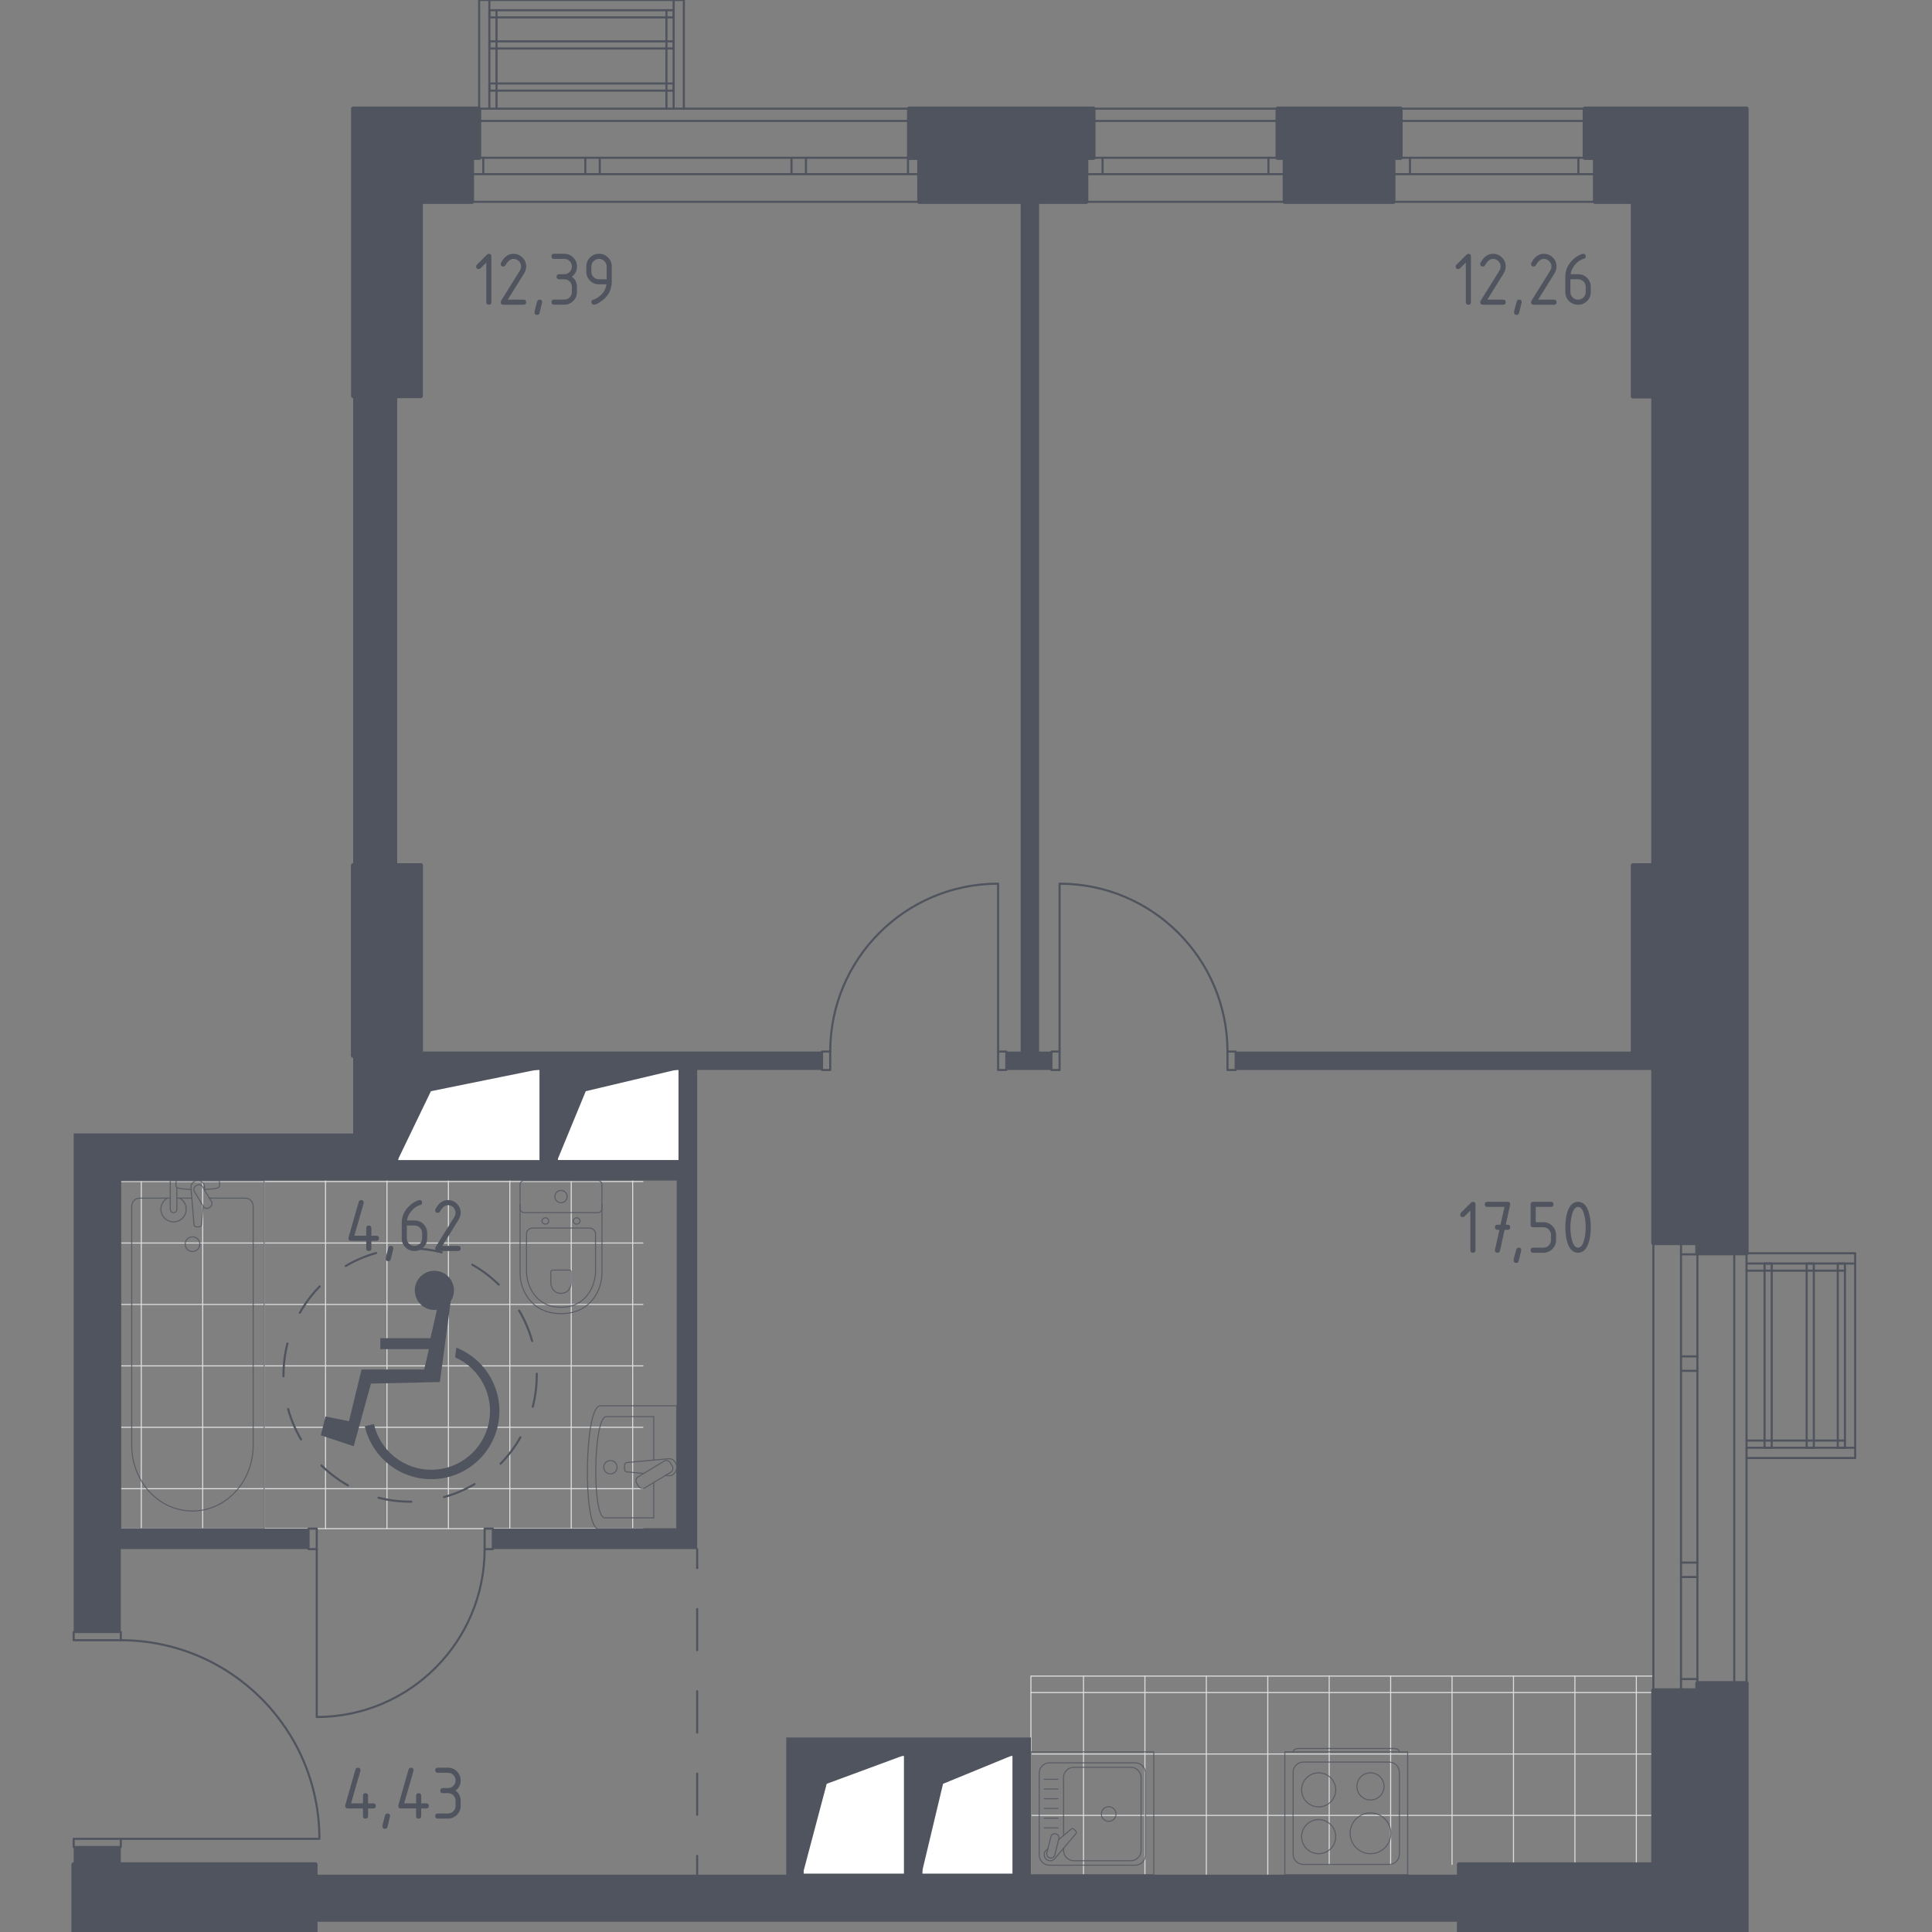 <?xml version="1.0" encoding="utf-8"?>
<!-- Generator: Adobe Illustrator 24.0.1, SVG Export Plug-In . SVG Version: 6.00 Build 0)  -->
<svg version="1.1" xmlns="http://www.w3.org/2000/svg" xmlns:xlink="http://www.w3.org/1999/xlink" x="0px" y="0px"
	 viewBox="0 0 1000 1000" style="enable-background:new 0 0 1000 1000;" xml:space="preserve">
<rect x="0" y="0" width="1000" height="1000" fill="#808080" stroke="none"/>
<style type="text/css">
	.st0{fill:none;stroke:#DCDDDE;stroke-width:0.545;stroke-linecap:round;stroke-linejoin:round;stroke-miterlimit:10;}
	.st1{fill:none;stroke:#50545E;stroke-width:1.091;stroke-linecap:round;stroke-linejoin:round;stroke-miterlimit:10;}
	.st2{fill:#FFFFFF;stroke:#50545E;stroke-width:1.091;stroke-linecap:round;stroke-linejoin:round;stroke-miterlimit:10;}
	.st3{fill:#50545E;}
	
		.st4{fill:none;stroke:#50545E;stroke-width:1.091;stroke-linecap:round;stroke-linejoin:round;stroke-dasharray:17.159,17.159,17.159,17.159,17.159,17.159;}
	.st5{fill:none;stroke:#50545E;stroke-width:1.091;stroke-linecap:round;stroke-linejoin:round;}
	
		.st6{fill:none;stroke:#50545E;stroke-width:1.091;stroke-linecap:round;stroke-linejoin:round;stroke-dasharray:21.29,21.29,0,0,0,0;}
	.st7{opacity:0.8;}
	.st8{fill:none;stroke:#50545E;stroke-width:0.545;stroke-linecap:round;stroke-linejoin:round;stroke-miterlimit:10;}
	
		.st9{fill-rule:evenodd;clip-rule:evenodd;fill:#50545E;stroke:#50545E;stroke-width:2.181;stroke-linecap:round;stroke-linejoin:round;stroke-miterlimit:10;}
</style>
<g id="Слой_1">
</g>
<g id="_x21__x21__x21__Окна_x2C__двери">
</g>
<g id="_x21__x21__x21__Шахты">
</g>
<g id="Мокрая_зона">
	<g>
		<g>
			<line class="st0" x1="533.6" y1="939.66" x2="855.78" y2="939.66"/>
			<line class="st0" x1="533.6" y1="907.86" x2="855.78" y2="907.86"/>
			<line class="st0" x1="533.6" y1="876.07" x2="855.78" y2="876.07"/>
			<line class="st0" x1="846.96" y1="965.03" x2="846.96" y2="867.53"/>
			<line class="st0" x1="815.17" y1="965.03" x2="815.17" y2="867.53"/>
			<line class="st0" x1="783.38" y1="965.03" x2="783.38" y2="867.53"/>
			<line class="st0" x1="751.58" y1="965.03" x2="751.58" y2="867.53"/>
			<line class="st0" x1="719.79" y1="965.03" x2="719.79" y2="867.53"/>
			<line class="st0" x1="687.99" y1="965.03" x2="687.99" y2="867.53"/>
			<line class="st0" x1="656.2" y1="970.33" x2="656.2" y2="867.53"/>
			<line class="st0" x1="624.4" y1="970.33" x2="624.4" y2="867.53"/>
			<line class="st0" x1="592.61" y1="970.33" x2="592.61" y2="867.53"/>
			<line class="st0" x1="560.82" y1="970.33" x2="560.82" y2="867.53"/>
		</g>
		<polyline class="st0" points="855.78,867.53 533.6,867.53 533.6,970.33 		"/>
	</g>
	<g>
		<g>
			<line class="st0" x1="62.52" y1="770.55" x2="332.77" y2="770.55"/>
			<line class="st0" x1="62.52" y1="738.76" x2="332.77" y2="738.76"/>
			<line class="st0" x1="62.52" y1="706.97" x2="332.77" y2="706.97"/>
			<line class="st0" x1="62.52" y1="675.17" x2="332.77" y2="675.17"/>
			<line class="st0" x1="62.52" y1="643.38" x2="332.77" y2="643.38"/>
			<line class="st0" x1="62.52" y1="611.58" x2="332.77" y2="611.58"/>
			<line class="st0" x1="327.47" y1="791.22" x2="327.47" y2="611.05"/>
			<line class="st0" x1="295.68" y1="791.22" x2="295.68" y2="611.05"/>
			<line class="st0" x1="263.88" y1="791.22" x2="263.88" y2="611.05"/>
			<line class="st0" x1="232.09" y1="791.22" x2="232.09" y2="611.05"/>
			<line class="st0" x1="200.29" y1="791.22" x2="200.29" y2="611.05"/>
			<line class="st0" x1="168.5" y1="791.22" x2="168.5" y2="611.05"/>
			<line class="st0" x1="136.71" y1="791.22" x2="136.71" y2="611.05"/>
			<line class="st0" x1="104.91" y1="791.22" x2="104.91" y2="611.05"/>
			<line class="st0" x1="73.12" y1="791.22" x2="73.12" y2="611.05"/>
		</g>
		<line class="st0" x1="332.77" y1="791.22" x2="62.52" y2="791.22"/>
	</g>
</g>
<g id="Окна_x2C__двери">
	<g>
		<polyline class="st1" points="247.99,56.24 247.99,0 353.96,0 353.96,56.24 		"/>
		<line class="st1" x1="253.29" y1="0" x2="253.29" y2="56.24"/>
		<line class="st1" x1="348.67" y1="0" x2="348.67" y2="56.24"/>
		<line class="st1" x1="344.96" y1="5.3" x2="344.96" y2="56.24"/>
		<line class="st1" x1="257" y1="5.3" x2="257" y2="56.24"/>
		<rect x="253.29" y="43.2" class="st1" width="95.38" height="3.71"/>
		<rect x="253.29" y="21.4" class="st1" width="95.38" height="3.71"/>
		<rect x="253.29" y="5.3" class="st1" width="95.38" height="3.71"/>
	</g>
	<g>
		<polyline class="st1" points="904,648.68 960.24,648.68 960.24,754.66 904,754.66 		"/>
		<line class="st1" x1="960.24" y1="653.98" x2="904" y2="653.98"/>
		<line class="st1" x1="960.24" y1="749.36" x2="904" y2="749.36"/>
		<line class="st1" x1="954.94" y1="745.65" x2="904" y2="745.65"/>
		<line class="st1" x1="954.94" y1="657.69" x2="904" y2="657.69"/>
		<rect x="913.33" y="653.98" class="st1" width="3.71" height="95.38"/>
		<rect x="935.13" y="653.98" class="st1" width="3.71" height="95.38"/>
		<rect x="951.23" y="653.98" class="st1" width="3.71" height="95.38"/>
	</g>
	<g>
		<g>
			<path class="st1" d="M62.52,951.78h102.8c0-56.76-46.02-102.8-102.8-102.8"/>
		</g>
		<rect x="38.14" y="951.78" class="st1" width="24.38" height="4.24"/>
		<rect x="38.14" y="844.74" class="st1" width="24.38" height="4.24"/>
	</g>
	<g>
		<g>
			<path class="st1" d="M163.94,801.82v86.9c47.99,0,86.9-38.92,86.9-86.9"/>
		</g>
		<rect x="250.85" y="791.22" class="st1" width="4.24" height="10.6"/>
		<rect x="159.7" y="791.22" class="st1" width="4.24" height="10.6"/>
	</g>
	<g>
		<g>
			<path class="st1" d="M516.62,544.29v-86.9c-47.99,0-86.9,38.89-86.9,86.9"/>
		</g>
		<rect x="425.48" y="544.29" class="st1" width="4.24" height="9.54"/>
		<rect x="516.62" y="544.29" class="st1" width="4.24" height="9.54"/>
	</g>
	<g>
		<g>
			<path class="st1" d="M548.44,544.29v-86.9c47.99,0,86.9,38.89,86.9,86.9"/>
		</g>
		<rect x="635.34" y="544.29" class="st1" width="4.24" height="9.54"/>
		<rect x="544.2" y="544.29" class="st1" width="4.24" height="9.54"/>
	</g>
	<g>
		<line class="st1" x1="665.02" y1="104.46" x2="562.22" y2="104.46"/>
		<line class="st1" x1="665.02" y1="90.15" x2="562.22" y2="90.15"/>
		<line class="st1" x1="665.02" y1="81.67" x2="562.22" y2="81.67"/>
		<line class="st1" x1="665.02" y1="62.6" x2="562.22" y2="62.6"/>
		<line class="st1" x1="665.02" y1="56.24" x2="562.22" y2="56.24"/>
		<line class="st1" x1="656.54" y1="90.15" x2="656.54" y2="81.67"/>
		<line class="st1" x1="570.69" y1="81.67" x2="570.69" y2="90.15"/>
	</g>
	<g>
		<line class="st1" x1="825.58" y1="104.46" x2="721.19" y2="104.46"/>
		<line class="st1" x1="825.58" y1="90.15" x2="721.19" y2="90.15"/>
		<line class="st1" x1="825.58" y1="81.67" x2="721.19" y2="81.67"/>
		<line class="st1" x1="825.58" y1="62.6" x2="721.19" y2="62.6"/>
		<line class="st1" x1="825.58" y1="56.24" x2="721.19" y2="56.24"/>
		<line class="st1" x1="816.97" y1="90.15" x2="816.97" y2="81.67"/>
		<line class="st1" x1="729.8" y1="81.67" x2="729.8" y2="90.15"/>
	</g>
	<g>
		<line class="st1" x1="475.84" y1="104.46" x2="244.27" y2="104.46"/>
		<line class="st1" x1="475.84" y1="90.15" x2="244.27" y2="90.15"/>
		<line class="st1" x1="475.84" y1="81.67" x2="244.27" y2="81.67"/>
		<line class="st1" x1="475.84" y1="56.24" x2="244.27" y2="56.24"/>
		<line class="st1" x1="475.84" y1="62.6" x2="244.27" y2="62.6"/>
		<line class="st1" x1="469.97" y1="90.15" x2="469.97" y2="81.67"/>
		<line class="st1" x1="417.15" y1="81.67" x2="417.15" y2="90.15"/>
		<line class="st1" x1="409.68" y1="90.15" x2="409.68" y2="81.67"/>
		<line class="st1" x1="310.44" y1="81.67" x2="310.44" y2="90.15"/>
		<line class="st1" x1="302.97" y1="90.15" x2="302.97" y2="81.67"/>
		<line class="st1" x1="250.14" y1="81.67" x2="250.14" y2="90.15"/>
	</g>
	<g>
		<line class="st1" x1="855.78" y1="874.94" x2="855.78" y2="643.38"/>
		<line class="st1" x1="870.09" y1="874.94" x2="870.09" y2="643.38"/>
		<line class="st1" x1="878.57" y1="874.94" x2="878.57" y2="643.38"/>
		<line class="st1" x1="904" y1="874.94" x2="904" y2="643.38"/>
		<line class="st1" x1="897.64" y1="874.94" x2="897.64" y2="643.38"/>
		<line class="st1" x1="870.09" y1="869.08" x2="878.57" y2="869.08"/>
		<line class="st1" x1="878.57" y1="816.25" x2="870.09" y2="816.25"/>
		<line class="st1" x1="870.09" y1="808.78" x2="878.57" y2="808.78"/>
		<line class="st1" x1="878.57" y1="709.54" x2="870.09" y2="709.54"/>
		<line class="st1" x1="870.09" y1="702.07" x2="878.57" y2="702.07"/>
		<line class="st1" x1="878.57" y1="649.25" x2="870.09" y2="649.25"/>
	</g>
</g>
<g id="Шахты">
	<g>
		
			<rect x="218.84" y="540.05" transform="matrix(-1.836970e-16 1 -1 -1.836970e-16 819.825 334.455)" class="st2" width="47.69" height="74.19"/>
		<polygon class="st3" points="279.78,553.29 223.04,564.8 205.59,600.99 205.59,553.29 		"/>
	</g>
	<g>
		
			<rect x="296.15" y="545.4" transform="matrix(-1.836970e-16 1 -1 -1.836970e-16 897.138 257.142)" class="st2" width="47.69" height="63.48"/>
		<polygon class="st3" points="351.74,553.29 303.19,564.8 288.26,600.99 288.26,553.29 		"/>
	</g>
	<g>
		
			<rect x="410.93" y="912.83" transform="matrix(-1.836970e-16 1 -1 -1.836970e-16 1381.255 497.399)" class="st2" width="62" height="52.99"/>
		<polygon class="st3" points="468.42,908.33 427.9,923.29 415.43,970.33 415.43,908.33 		"/>
	</g>
	<g>
		
			<rect x="469.75" y="915.48" transform="matrix(-1.836970e-16 1 -1 -1.836970e-16 1440.074 438.58)" class="st2" width="62" height="47.69"/>
		<polygon class="st3" points="524.59,908.33 488.12,923.29 476.9,970.33 476.9,908.33 		"/>
	</g>
	<g>
		<g>
			<path class="st3" d="M226.14,677.95c-4.73,0.61-9.24-2.15-10.85-6.64c-1.6-4.49,0.13-9.49,4.18-12.01
				c4.04-2.52,9.3-1.89,12.63,1.52s3.83,8.68,1.2,12.66l-5.62,41.86l-35.68,0.81l-8.92,32.44l-17.03-5.68l2.43-9.73l12.16,2.43
				l6.49-26.76h32.44l2.43-10.54h-25.14v-5.68h25.95L226.14,677.95z"/>
			<path class="st3" d="M236.19,697.54c15.6,6.17,24.7,22.48,21.75,39c-2.95,16.52-17.12,28.68-33.9,29.07s-31.51-11.09-35.23-27.45
				l4.74-1.08c3.17,13.95,15.64,23.81,29.95,23.67c14.31-0.14,26.58-10.23,29.49-24.24c2.9-14.01-4.35-28.15-17.43-33.96
				L236.19,697.54z"/>
		</g>
		<g>
			
				<ellipse transform="matrix(1 -9.432732e-03 9.432732e-03 1 -6.704 2.034)" class="st4" cx="212.27" cy="711.69" rx="65.55" ry="65.55"/>
		</g>
	</g>
</g>
<g id="Перегородки">
	<g>
		<rect x="639.58" y="544.29" class="st3" width="216.2" height="9.54"/>
		<polygon class="st3" points="528.3,544.29 528.3,104.46 537.84,104.46 537.84,544.29 544.2,544.29 544.2,553.82 520.86,553.82 
			520.86,544.29 		"/>
		<path class="st3" d="M205.59,544.29l0-339.3h-22.79v381.69H38.14v258.06h24.38v-42.92h97.18v-10.6H62.52V611.05h287.74v180.17
			h-95.17v10.6h105.77V553.82h64.63v-9.54H205.59z M279.78,600.99h-74.19v-47.69h74.19V600.99z M351.84,600.99h-63.59v-47.69h63.59
			V600.99z"/>
		<rect x="38.14" y="956.02" class="st3" width="24.38" height="9"/>
		<path class="st3" d="M533.6,970.33v-71.01H406.95v71.01H163.2v24.38h591.9v-24.38H533.6z M524.59,908.33v62H476.9v-62H524.59z
			 M415.43,908.33h52.99v62h-52.99V908.33z"/>
	</g>
</g>
<g id="Пунктир">
	<g>
		<g>
			<line class="st5" x1="360.85" y1="970.33" x2="360.85" y2="960.59"/>
			<line class="st6" x1="360.85" y1="939.3" x2="360.85" y2="811.56"/>
			<line class="st5" x1="360.85" y1="811.56" x2="360.85" y2="801.82"/>
		</g>
	</g>
</g>
<g id="_x21__x21__x21__Мебель">
</g>
<g id="Мебель">
	<g class="st7">
		<path class="st8" d="M669.31,906.71L669.31,906.71c0-0.95,1.33-1.72,2.95-1.72h49.09c1.63,0,2.95,0.77,2.95,1.72"/>
		<rect x="665.02" y="906.74" class="st8" width="63.58" height="63.58"/>
		<path class="st8" d="M719.01,965.03h-44.4c-2.93,0-5.3-2.37-5.3-5.3v-42.39c0-2.93,2.37-5.3,5.3-5.3h44.4c2.93,0,5.3,2.37,5.3,5.3
			v42.39C724.31,962.65,721.94,965.03,719.01,965.03z"/>
		<path class="st8" d="M691.36,950.64c0,4.87-3.95,8.82-8.82,8.82c-4.87,0-8.83-3.94-8.83-8.82c0-4.88,3.95-8.82,8.83-8.82
			C687.4,941.82,691.36,945.76,691.36,950.64z"/>
		<path class="st8" d="M719.91,948.92c0,5.82-4.72,10.54-10.54,10.54c-5.82,0-10.55-4.72-10.55-10.54c0-5.83,4.72-10.55,10.55-10.55
			C715.19,938.37,719.91,943.09,719.91,948.92z"/>
		<path class="st8" d="M691.36,926.43c0,4.87-3.95,8.82-8.82,8.82c-4.87,0-8.83-3.95-8.83-8.82c0-4.87,3.95-8.82,8.83-8.82
			C687.4,917.61,691.36,921.56,691.36,926.43z"/>
		<path class="st8" d="M716.39,924.63c0,3.88-3.15,7.03-7.03,7.03c-3.88,0-7.03-3.15-7.03-7.03c0-3.88,3.15-7.03,7.03-7.03
			C713.24,917.61,716.39,920.75,716.39,924.63z"/>
	</g>
	<g class="st7">
		<rect x="533.6" y="906.74" class="st8" width="63.58" height="63.58"/>
		<path class="st8" d="M543.19,912.44h44.4c2.92,0,5.3,2.37,5.3,5.3v42.39c0,2.93-2.38,5.3-5.3,5.3h-44.4c-2.93,0-5.3-2.37-5.3-5.3
			v-42.39C537.89,914.82,540.27,912.44,543.19,912.44z"/>
		<path class="st8" d="M550.51,950.05v-30c0-2.92,2.37-5.3,5.3-5.3h29.51c2.93,0,5.3,2.37,5.3,5.3v37.77c0,2.93-2.37,5.3-5.3,5.3
			h-29.51c-2.93,0-5.3-2.37-5.3-5.3v-1.19"/>
		<path class="st8" d="M570.07,938.94c0-2.1,1.7-3.8,3.79-3.8c2.09,0,3.79,1.7,3.79,3.8c0,2.09-1.7,3.79-3.79,3.79
			C571.77,942.73,570.07,941.03,570.07,938.94z"/>
		<path class="st8" d="M542.39,956.93l-0.9,0.77c-1.19,1.01-1.41,2.89-0.33,4.24c0.07,0.09,0.15,0.18,0.23,0.26
			c0.08,0.09,0.17,0.16,0.26,0.24c1.35,1.07,3.23,0.85,4.24-0.34l10.96-12.94c0.38-0.37,0.35-1.02-0.07-1.45l-0.9-0.9
			c-0.43-0.42-1.07-0.46-1.45-0.07l-6.5,5.51"/>
		<path class="st8" d="M546.49,949.18L546.49,949.18c1.14,0.28,1.83,1.44,1.55,2.57l-2.08,8.38c-0.28,1.13-1.43,1.82-2.57,1.54
			c-1.13-0.28-1.82-1.44-1.54-2.57l2.07-8.37C544.21,949.59,545.36,948.9,546.49,949.18z"/>
		<line class="st8" x1="547.64" y1="920.96" x2="540.46" y2="920.96"/>
		<line class="st8" x1="547.64" y1="925.99" x2="540.46" y2="925.99"/>
		<line class="st8" x1="547.64" y1="931.02" x2="540.46" y2="931.02"/>
		<line class="st8" x1="547.64" y1="936.05" x2="540.46" y2="936.05"/>
		<line class="st8" x1="547.64" y1="941.08" x2="540.46" y2="941.08"/>
		<line class="st8" x1="547.64" y1="946.11" x2="540.46" y2="946.11"/>
	</g>
	<g class="st7">
		<path class="st8" d="M269.18,623.53v35.3c0,3.85,0.97,7.65,2.91,11.06c2.78,4.86,8.13,10.05,18.28,10.05
			c10.16,0,15.5-5.19,18.29-10.05c1.95-3.41,2.91-7.22,2.91-11.06v-35.3"/>
		<path class="st8" d="M275.75,635.63c-1.8,0-3.25,1.35-3.25,3.02v19.02c0,3.45,0.81,6.88,2.46,9.95c2.35,4.37,6.86,9.03,15.42,9.03
			c8.56,0,13.07-4.66,15.41-9.03c1.65-3.07,2.46-6.49,2.46-9.95v-19.02c0-1.67-1.45-3.02-3.25-3.02H275.75z"/>
		<path class="st8" d="M286.08,657.38c-0.53,0-0.96,0.4-0.96,0.89v5.59c0,1.02,0.24,2.02,0.73,2.93c0.68,1.28,2.02,2.65,4.52,2.65
			c2.52,0,3.85-1.37,4.53-2.65c0.49-0.9,0.73-1.91,0.73-2.93v-5.59c0-0.49-0.43-0.89-0.95-0.89H286.08z"/>
		<path class="st8" d="M284.06,631.97c0,0.9-0.79,1.63-1.77,1.63c-0.97,0-1.76-0.73-1.76-1.63c0-0.9,0.79-1.64,1.76-1.64
			C283.27,630.33,284.06,631.07,284.06,631.97z"/>
		<path class="st8" d="M300.22,631.97c0,0.9-0.79,1.63-1.76,1.63c-0.97,0-1.76-0.73-1.76-1.63c0-0.9,0.79-1.64,1.76-1.64
			C299.43,630.33,300.22,631.07,300.22,631.97z"/>
		<path class="st8" d="M309.45,627.66H271.3c-1.17,0-2.12-0.95-2.12-2.12v-12.37c0-1.17,0.95-2.12,2.12-2.12h38.15
			c1.17,0,2.12,0.95,2.12,2.12v12.37C311.57,626.71,310.63,627.66,309.45,627.66z"/>
		<path class="st8" d="M293.55,619.35c0,1.76-1.42,3.18-3.18,3.18s-3.18-1.42-3.18-3.18c0-1.76,1.42-3.18,3.18-3.18
			S293.55,617.59,293.55,619.35z"/>
	</g>
	<g class="st7">
		<line class="st8" x1="99.29" y1="620.16" x2="91.55" y2="620.16"/>
		<path class="st8" d="M88.12,620.16H72.13c-2.18,0-3.95,1.91-3.95,4.26v123.72c0,8.44,2.91,16.59,8.16,22.84
			c12.48,14.83,34.07,14.83,46.54,0c5.26-6.25,8.17-14.4,8.17-22.84V624.42c0-2.35-1.77-4.26-3.96-4.26h-18.72"/>
		<rect x="62.53" y="611.06" class="st8" width="74.18" height="180.16"/>
		<path class="st8" d="M99.62,647.77c-2.1,0-3.79-1.7-3.79-3.79c0-2.09,1.7-3.79,3.79-3.79c2.1,0,3.8,1.7,3.8,3.79
			C103.42,646.08,101.72,647.77,99.62,647.77z"/>
		<path class="st8" d="M91.55,611.06h-3.43v5.59v0.38v8.83c0,0,0.06,1.82,1.71,1.82c1.65,0,1.72-1.82,1.72-1.82v-8.83v-0.38v-2.06"
			/>
		<g>
			<path class="st8" d="M105.79,615.86l0.09-1.11c0.14-1.76-1.19-3.44-3.13-3.66c-0.13-0.02-0.26-0.02-0.39-0.02
				c-0.13,0-0.26,0.01-0.39,0.02c-1.94,0.23-3.27,1.9-3.13,3.66l1.58,19.16c0,0.61,0.55,1.1,1.22,1.1h1.44
				c0.68,0,1.22-0.49,1.22-1.1l0.8-9.7"/>
			<path class="st8" d="M108.72,624.82l-0.56,0.34c-1,0.6-2.31,0.28-2.91-0.73l-4.63-7.69c-0.6-1-0.28-2.31,0.72-2.91l0.57-0.34
				c0.99-0.6,2.3-0.27,2.9,0.72l4.63,7.69C110.04,622.91,109.72,624.22,108.72,624.82z"/>
			<path class="st8" d="M105.7,615.7c2.7-0.15,6.22-0.42,7.15-0.9c1.31-0.67,0.73-2.53,0.73-2.53v-1.19H91.14v1.19
				c0,0-0.58,1.86,0.73,2.53c0.92,0.47,4.35,0.75,7.04,0.89"/>
		</g>
		<path class="st8" d="M86.64,620.16c-2,1.12-3.36,3.26-3.36,5.72c0,3.62,2.93,6.55,6.55,6.55c3.62,0,6.55-2.93,6.55-6.55
			c0-2.46-1.35-4.6-3.36-5.72"/>
	</g>
	<g class="st7">
		<path class="st8" d="M350.26,727.64h-39.59c-8.26,0-9.1,63.59-0.98,63.59h40.57V727.64z"/>
		<path class="st8" d="M338.37,755.73v-22.51h-24.52c-6.82,0-7.52,52.42-0.81,52.42h25.33v-18.3"/>
		<path class="st8" d="M344.45,763.68l1.65,0.15c1.99,0.18,3.88-1.48,4.13-3.91c0.02-0.16,0.03-0.33,0.03-0.49
			c0-0.16-0.01-0.33-0.03-0.49c-0.25-2.43-2.14-4.09-4.13-3.91L324.51,757c-0.69,0-1.24,0.69-1.24,1.53v1.8
			c0,0.84,0.55,1.53,1.24,1.53l8.67,0.79"/>
		<path class="st8" d="M330.56,769.34l-1.07-1.77c-0.66-1.09-0.3-2.52,0.79-3.17l13.44-8.1c1.09-0.66,2.52-0.3,3.18,0.79l1.07,1.77
			c0.66,1.09,0.3,2.52-0.79,3.17l-13.45,8.1C332.64,770.78,331.21,770.43,330.56,769.34z"/>
		<path class="st8" d="M315.96,762.89c-1.92,0-3.47-1.55-3.47-3.46c0-1.91,1.55-3.46,3.47-3.46c1.91,0,3.46,1.55,3.46,3.46
			C319.42,761.34,317.87,762.89,315.96,762.89z"/>
	</g>
</g>
<g id="Несущие">
	<polyline class="st9" points="38.14,965.03 163.2,965.03 163.2,1000 38.14,1000 38.14,965.03 	"/>
	<polygon class="st9" points="724.9,56.24 661.3,56.24 661.3,81.67 665.01,81.67 665.01,104.46 721.19,104.46 721.19,81.67 
		724.9,81.67 	"/>
	<polygon class="st9" points="565.93,56.24 470.54,56.24 470.54,81.67 475.84,81.67 475.84,104.46 562.22,104.46 562.22,81.67 
		565.93,81.67 	"/>
	<polygon class="st9" points="820.28,56.24 820.28,81.67 825.58,81.67 825.58,104.46 845.18,104.46 845.18,205.14 855.78,205.14 
		855.78,447.89 845.18,447.89 845.18,546.4 855.78,546.4 855.78,643.38 878.57,643.38 878.57,648.68 904,648.68 904,56.24 	"/>
	<polygon class="st9" points="878.57,871.23 878.57,874.94 855.78,874.94 855.78,965.03 755.19,965.03 755.19,1000 904,1000 
		904,871.23 	"/>
	<rect x="182.81" y="447.89" class="st9" width="34.97" height="98.51"/>
	<polygon class="st9" points="182.81,56.24 182.81,204.99 217.78,204.99 217.78,104.46 244.27,104.46 244.27,81.67 247.98,81.67 
		247.98,56.24 	"/>
	<rect x="182.81" y="447.89" class="st9" width="34.97" height="98.51"/>
	<polyline class="st9" points="38.14,965.03 163.2,965.03 163.2,1000 38.14,1000 38.14,965.03 	"/>
</g>
<g id="_x21__x21__x21__Лестницы_x2C__лифты">
</g>
<g id="_x21__x21__x21__Площади">
</g>
<g id="_x21__x21__x21__Таблички">
</g>
<g id="Этаж_x2C__секции">
</g>
<g id="Лестницы_x2C__лифты">
</g>
<g id="Площади">
	<g>
		<path class="st3" d="M251.71,135.87l-3.03,3.03c-0.25,0.25-0.56,0.37-0.92,0.37c-0.88,0-1.32-0.44-1.32-1.32
			c0-0.36,0.13-0.67,0.38-0.92l5.15-5.15c0.35-0.35,0.7-0.52,1.06-0.52c0.88,0,1.32,0.44,1.32,1.32v23.73
			c0,0.88-0.44,1.32-1.32,1.32s-1.32-0.44-1.32-1.32V135.87z"/>
		<path class="st3" d="M265.75,131.37c1.82,0,3.38,0.64,4.66,1.93c1.28,1.29,1.93,2.84,1.93,4.66c0,1.25-0.4,2.52-1.2,3.79
			l-8.31,13.34h8.19c0.88,0,1.32,0.44,1.32,1.32c0,0.88-0.44,1.32-1.32,1.32h-10.54c-0.88,0-1.32-0.44-1.32-1.32
			c0-0.27,0.07-0.52,0.22-0.76l9.66-15.52c0.44-0.71,0.66-1.43,0.66-2.18c0-1.09-0.39-2.02-1.16-2.8c-0.77-0.77-1.7-1.16-2.8-1.16
			c-1.49,0-2.87,1.11-4.13,3.32c-0.24,0.43-0.62,0.64-1.14,0.64c-0.88,0-1.32-0.44-1.32-1.32c0-0.2,0.04-0.38,0.12-0.54
			C260.92,132.94,263.07,131.37,265.75,131.37z"/>
		<path class="st3" d="M279.3,155.09c0.88,0,1.32,0.43,1.32,1.3c0,0.12-0.45,1.99-1.36,5.61c-0.16,0.67-0.59,1-1.28,1
			c-0.88,0-1.32-0.44-1.32-1.32c0-0.6,0.45-2.46,1.36-5.59C278.21,155.43,278.64,155.09,279.3,155.09z"/>
		<path class="st3" d="M292.05,144.55h-2.64c-0.88,0-1.32-0.44-1.32-1.32c0-0.88,0.44-1.32,1.32-1.32h2.64
			c1.1,0,2.04-0.38,2.81-1.15c0.77-0.77,1.15-1.7,1.15-2.81c0-1.09-0.39-2.02-1.16-2.8c-0.77-0.77-1.7-1.16-2.8-1.16h-5.27
			c-0.88,0-1.32-0.44-1.32-1.32s0.44-1.32,1.32-1.32h5.27c1.82,0,3.38,0.65,4.66,1.94c1.28,1.29,1.93,2.84,1.93,4.65
			c0,2.18-0.88,3.94-2.64,5.27c1.76,1.33,2.64,3.09,2.64,5.27v2.64c0,1.82-0.65,3.38-1.94,4.66c-1.29,1.29-2.84,1.93-4.65,1.93
			h-5.27c-0.88,0-1.32-0.44-1.32-1.32c0-0.88,0.44-1.32,1.32-1.32h5.27c1.1,0,2.04-0.38,2.81-1.15c0.77-0.77,1.15-1.7,1.15-2.81
			v-2.64c0-1.09-0.39-2.02-1.16-2.8C294.07,144.93,293.14,144.55,292.05,144.55z"/>
		<path class="st3" d="M307.41,157.73c-0.35,0-0.65-0.13-0.92-0.4c-0.27-0.27-0.4-0.57-0.4-0.92c0-0.61,0.22-0.99,0.66-1.14
			c0.96-0.32,1.76-0.69,2.4-1.1c2.84-1.84,4.42-4.17,4.75-6.99h-3.85c-1.82,0-3.38-0.64-4.66-1.93c-1.29-1.28-1.93-2.84-1.93-4.66
			v-2.64c0-1.82,0.64-3.38,1.93-4.66c1.28-1.28,2.84-1.93,4.66-1.93c1.84,0,3.4,0.64,4.67,1.91c1.28,1.27,1.92,2.82,1.92,4.64v7.95
			c0,4.47-2.08,8.01-6.25,10.6C309.05,157.31,308.05,157.73,307.41,157.73z M314,144.55v-6.59c0-1.09-0.39-2.02-1.16-2.8
			c-0.77-0.77-1.7-1.16-2.8-1.16c-1.09,0-2.02,0.39-2.8,1.16c-0.77,0.77-1.16,1.7-1.16,2.8v2.64c0,1.1,0.38,2.04,1.15,2.81
			s1.7,1.15,2.81,1.15H314z"/>
	</g>
	<g>
		<path class="st3" d="M758.72,135.87l-3.03,3.03c-0.25,0.25-0.56,0.37-0.92,0.37c-0.88,0-1.32-0.44-1.32-1.32
			c0-0.36,0.13-0.67,0.38-0.92l5.15-5.15c0.35-0.35,0.7-0.52,1.06-0.52c0.88,0,1.32,0.44,1.32,1.32v23.73
			c0,0.88-0.44,1.32-1.32,1.32s-1.32-0.44-1.32-1.32V135.87z"/>
		<path class="st3" d="M772.77,131.37c1.82,0,3.38,0.64,4.66,1.93c1.29,1.29,1.93,2.84,1.93,4.66c0,1.25-0.4,2.52-1.2,3.79
			l-8.31,13.34h8.19c0.88,0,1.32,0.44,1.32,1.32c0,0.88-0.44,1.32-1.32,1.32H767.5c-0.88,0-1.32-0.44-1.32-1.32
			c0-0.27,0.07-0.52,0.22-0.76l9.66-15.52c0.44-0.71,0.66-1.43,0.66-2.18c0-1.09-0.39-2.02-1.16-2.8s-1.7-1.16-2.8-1.16
			c-1.49,0-2.87,1.11-4.13,3.32c-0.24,0.43-0.62,0.64-1.14,0.64c-0.88,0-1.32-0.44-1.32-1.32c0-0.2,0.04-0.38,0.12-0.54
			C767.94,132.94,770.09,131.37,772.77,131.37z"/>
		<path class="st3" d="M786.32,155.09c0.88,0,1.32,0.43,1.32,1.3c0,0.12-0.45,1.99-1.36,5.61c-0.16,0.67-0.59,1-1.28,1
			c-0.88,0-1.32-0.44-1.32-1.32c0-0.6,0.45-2.46,1.36-5.59C785.23,155.43,785.66,155.09,786.32,155.09z"/>
		<path class="st3" d="M799.07,131.37c1.82,0,3.38,0.64,4.66,1.93c1.29,1.29,1.93,2.84,1.93,4.66c0,1.25-0.4,2.52-1.2,3.79
			l-8.31,13.34h8.19c0.88,0,1.32,0.44,1.32,1.32c0,0.88-0.44,1.32-1.32,1.32h-10.54c-0.88,0-1.32-0.44-1.32-1.32
			c0-0.27,0.07-0.52,0.22-0.76l9.66-15.52c0.44-0.71,0.66-1.43,0.66-2.18c0-1.09-0.39-2.02-1.16-2.8s-1.7-1.16-2.8-1.16
			c-1.49,0-2.87,1.11-4.13,3.32c-0.24,0.43-0.62,0.64-1.14,0.64c-0.88,0-1.32-0.44-1.32-1.32c0-0.2,0.04-0.38,0.12-0.54
			C794.23,132.94,796.39,131.37,799.07,131.37z"/>
		<path class="st3" d="M819.43,131.37c0.88,0,1.32,0.44,1.32,1.32c0,0.65-0.22,1.03-0.66,1.14c-1.96,0.49-3.67,1.66-5.13,3.52
			c-1.16,1.46-1.83,2.99-2.02,4.57h3.85c1.86,0,3.43,0.64,4.69,1.92c1.26,1.28,1.9,2.84,1.9,4.67v2.64c0,1.84-0.64,3.4-1.93,4.67
			c-1.29,1.28-2.84,1.92-4.66,1.92c-1.84,0-3.4-0.64-4.67-1.91c-1.28-1.27-1.92-2.82-1.92-4.64v-7.95c0-2.98,0.99-5.6,2.98-7.85
			c1.54-1.74,3.23-2.98,5.05-3.71C818.75,131.47,819.15,131.37,819.43,131.37z M812.84,144.55v6.59c0,1.1,0.38,2.04,1.15,2.81
			c0.77,0.77,1.7,1.15,2.81,1.15c1.1,0,2.04-0.39,2.81-1.16c0.77-0.77,1.15-1.7,1.15-2.8v-2.64c0-1.1-0.39-2.04-1.16-2.81
			s-1.7-1.15-2.8-1.15H812.84z"/>
	</g>
	<g>
		<path class="st3" d="M761.06,626.57l-3.03,3.03c-0.25,0.25-0.56,0.37-0.92,0.37c-0.88,0-1.32-0.44-1.32-1.32
			c0-0.36,0.13-0.67,0.38-0.92l5.15-5.15c0.35-0.35,0.7-0.52,1.06-0.52c0.88,0,1.32,0.44,1.32,1.32v23.72
			c0,0.88-0.44,1.32-1.32,1.32s-1.32-0.44-1.32-1.32V626.57z"/>
		<path class="st3" d="M776.09,636.56l-0.98,0c-0.88,0-1.32-0.44-1.32-1.32s0.44-1.32,1.31-1.32l1.55,0l2.07-9.22h-8.89
			c-0.88,0-1.32-0.44-1.32-1.32c0-0.88,0.44-1.32,1.32-1.32h10.54c0.87,0,1.3,0.43,1.32,1.28c0,0.08-0.01,0.19-0.04,0.32
			l-2.28,10.26l1,0c0.88,0,1.32,0.44,1.32,1.32s-0.44,1.32-1.32,1.32l-1.6,0l-2.39,10.83c-0.16,0.69-0.58,1.04-1.26,1.04
			c-0.89,0-1.34-0.44-1.34-1.32c0-0.13,0.01-0.23,0.03-0.3L776.09,636.56z"/>
		<path class="st3" d="M786.09,645.79c0.88,0,1.32,0.43,1.32,1.3c0,0.12-0.45,1.99-1.36,5.61c-0.16,0.67-0.59,1-1.28,1
			c-0.88,0-1.32-0.44-1.32-1.32c0-0.6,0.45-2.46,1.36-5.59C785,646.12,785.42,645.79,786.09,645.79z"/>
		<path class="st3" d="M792.24,633.92v-10.54c0-0.88,0.44-1.32,1.32-1.32h9.23c0.88,0,1.32,0.44,1.32,1.32
			c0,0.88-0.44,1.32-1.32,1.32h-7.91v7.91h3.95c1.82,0,3.38,0.65,4.66,1.94c1.29,1.29,1.93,2.84,1.93,4.65v2.64
			c0,1.82-0.65,3.38-1.94,4.66c-1.29,1.28-2.84,1.93-4.65,1.93h-5.27c-0.88,0-1.32-0.44-1.32-1.32s0.44-1.32,1.32-1.32h5.27
			c1.1,0,2.04-0.38,2.81-1.15s1.15-1.7,1.15-2.81v-2.64c0-1.09-0.39-2.02-1.16-2.8s-1.7-1.16-2.8-1.16h-5.27
			C792.68,635.24,792.24,634.8,792.24,633.92z"/>
		<path class="st3" d="M823.38,635.24c0,3.14-0.39,5.86-1.16,8.15c-1.13,3.35-2.94,5.03-5.43,5.03c-2.49,0-4.3-1.67-5.43-5.01
			c-0.77-2.29-1.16-5.01-1.16-8.17s0.39-5.88,1.16-8.17c1.13-3.34,2.94-5.01,5.43-5.01c2.49,0,4.3,1.68,5.43,5.03
			C823,629.38,823.38,632.1,823.38,635.24z M820.75,635.24c0-2.18-0.23-4.24-0.7-6.17c-0.71-2.92-1.79-4.37-3.25-4.37
			c-1.45,0-2.53,1.46-3.24,4.39c-0.48,1.97-0.72,4.02-0.72,6.15c0,2.17,0.23,4.23,0.7,6.17c0.71,2.92,1.79,4.37,3.25,4.37
			s2.55-1.46,3.25-4.37C820.51,639.47,820.75,637.41,820.75,635.24z"/>
	</g>
	<g>
		<path class="st3" d="M178.66,934.73c0-0.15,0.01-0.27,0.04-0.36l5.27-18.45c0.19-0.64,0.61-0.96,1.28-0.96
			c0.88,0,1.32,0.44,1.32,1.32c0,0.12-0.02,0.25-0.05,0.38l-4.81,16.75h6.17v-3.95c0-0.88,0.44-1.32,1.32-1.32
			c0.88,0,1.32,0.44,1.32,1.32v3.95h2.64c0.88,0,1.32,0.44,1.32,1.32c0,0.88-0.44,1.32-1.32,1.32h-2.64V940
			c0,0.88-0.44,1.32-1.32,1.32c-0.88,0-1.32-0.44-1.32-1.32v-3.95h-7.91C179.09,936.04,178.66,935.61,178.66,934.73z"/>
		<path class="st3" d="M200.59,938.68c0.88,0,1.32,0.43,1.32,1.3c0,0.12-0.45,1.99-1.36,5.61c-0.16,0.67-0.59,1-1.28,1
			c-0.88,0-1.32-0.44-1.32-1.32c0-0.6,0.45-2.46,1.36-5.59C199.5,939.01,199.93,938.68,200.59,938.68z"/>
		<path class="st3" d="M206.15,934.73c0-0.15,0.01-0.27,0.04-0.36l5.27-18.45c0.19-0.64,0.61-0.96,1.28-0.96
			c0.88,0,1.32,0.44,1.32,1.32c0,0.12-0.02,0.25-0.05,0.38l-4.81,16.75h6.17v-3.95c0-0.88,0.44-1.32,1.32-1.32
			c0.88,0,1.32,0.44,1.32,1.32v3.95h2.64c0.88,0,1.32,0.44,1.32,1.32c0,0.88-0.44,1.32-1.32,1.32h-2.64V940
			c0,0.88-0.44,1.32-1.32,1.32c-0.88,0-1.32-0.44-1.32-1.32v-3.95h-7.91C206.58,936.04,206.15,935.61,206.15,934.73z"/>
		<path class="st3" d="M231.85,928.14h-2.64c-0.88,0-1.32-0.44-1.32-1.32s0.44-1.32,1.32-1.32h2.64c1.1,0,2.04-0.38,2.81-1.15
			s1.15-1.7,1.15-2.81c0-1.09-0.39-2.02-1.16-2.8c-0.77-0.77-1.7-1.16-2.8-1.16h-5.27c-0.88,0-1.32-0.44-1.32-1.32
			c0-0.88,0.44-1.32,1.32-1.32h5.27c1.82,0,3.38,0.65,4.66,1.94c1.28,1.29,1.93,2.84,1.93,4.65c0,2.18-0.88,3.94-2.64,5.27
			c1.76,1.33,2.64,3.09,2.64,5.27v2.64c0,1.82-0.65,3.38-1.94,4.66c-1.29,1.28-2.84,1.93-4.65,1.93h-5.27
			c-0.88,0-1.32-0.44-1.32-1.32s0.44-1.32,1.32-1.32h5.27c1.1,0,2.04-0.38,2.81-1.15s1.15-1.7,1.15-2.81v-2.64
			c0-1.09-0.39-2.02-1.16-2.8C233.87,928.52,232.94,928.14,231.85,928.14z"/>
	</g>
	<g>
		<path class="st3" d="M180.35,640.93c0-0.15,0.01-0.27,0.04-0.36l5.27-18.45c0.19-0.64,0.61-0.96,1.28-0.96
			c0.88,0,1.32,0.44,1.32,1.32c0,0.12-0.02,0.25-0.05,0.38l-4.81,16.75h6.17v-3.95c0-0.88,0.44-1.32,1.32-1.32
			c0.88,0,1.32,0.44,1.32,1.32v3.95h2.64c0.88,0,1.32,0.44,1.32,1.32c0,0.88-0.44,1.32-1.32,1.32h-2.64v3.95
			c0,0.88-0.44,1.32-1.32,1.32c-0.88,0-1.32-0.44-1.32-1.32v-3.95h-7.91C180.79,642.25,180.35,641.81,180.35,640.93z"/>
		<path class="st3" d="M202.29,644.88c0.88,0,1.32,0.43,1.32,1.3c0,0.12-0.45,1.99-1.36,5.61c-0.16,0.67-0.59,1-1.28,1
			c-0.88,0-1.32-0.44-1.32-1.32c0-0.6,0.45-2.46,1.36-5.59C201.19,645.21,201.62,644.88,202.29,644.88z"/>
		<path class="st3" d="M217.17,621.16c0.88,0,1.32,0.44,1.32,1.32c0,0.65-0.22,1.03-0.66,1.14c-1.96,0.49-3.67,1.67-5.13,3.51
			c-1.16,1.46-1.83,2.99-2.02,4.57h3.85c1.86,0,3.43,0.64,4.69,1.92c1.26,1.28,1.9,2.84,1.9,4.67v2.64c0,1.84-0.64,3.4-1.93,4.67
			c-1.29,1.28-2.84,1.92-4.66,1.92c-1.84,0-3.4-0.64-4.67-1.91c-1.28-1.27-1.92-2.82-1.92-4.64v-7.95c0-2.98,0.99-5.6,2.98-7.85
			c1.54-1.74,3.23-2.98,5.05-3.71C216.49,621.26,216.89,621.16,217.17,621.16z M210.57,634.34v6.59c0,1.11,0.38,2.04,1.15,2.81
			s1.7,1.15,2.81,1.15c1.1,0,2.04-0.39,2.81-1.16c0.77-0.77,1.15-1.7,1.15-2.8v-2.64c0-1.1-0.39-2.04-1.16-2.81
			c-0.77-0.77-1.7-1.15-2.8-1.15H210.57z"/>
		<path class="st3" d="M231.85,621.16c1.82,0,3.38,0.64,4.66,1.93c1.28,1.29,1.93,2.84,1.93,4.66c0,1.25-0.4,2.52-1.2,3.79
			l-8.31,13.34h8.19c0.88,0,1.32,0.44,1.32,1.32s-0.44,1.32-1.32,1.32h-10.54c-0.88,0-1.32-0.44-1.32-1.32
			c0-0.27,0.07-0.52,0.22-0.76l9.66-15.52c0.44-0.71,0.66-1.43,0.66-2.18c0-1.09-0.39-2.02-1.16-2.8c-0.77-0.77-1.7-1.16-2.8-1.16
			c-1.49,0-2.87,1.11-4.13,3.32c-0.24,0.43-0.62,0.64-1.14,0.64c-0.88,0-1.32-0.44-1.32-1.32c0-0.2,0.04-0.38,0.12-0.54
			C227.01,622.73,229.17,621.16,231.85,621.16z"/>
	</g>
</g>
<g id="Таблички">
</g>
</svg>

